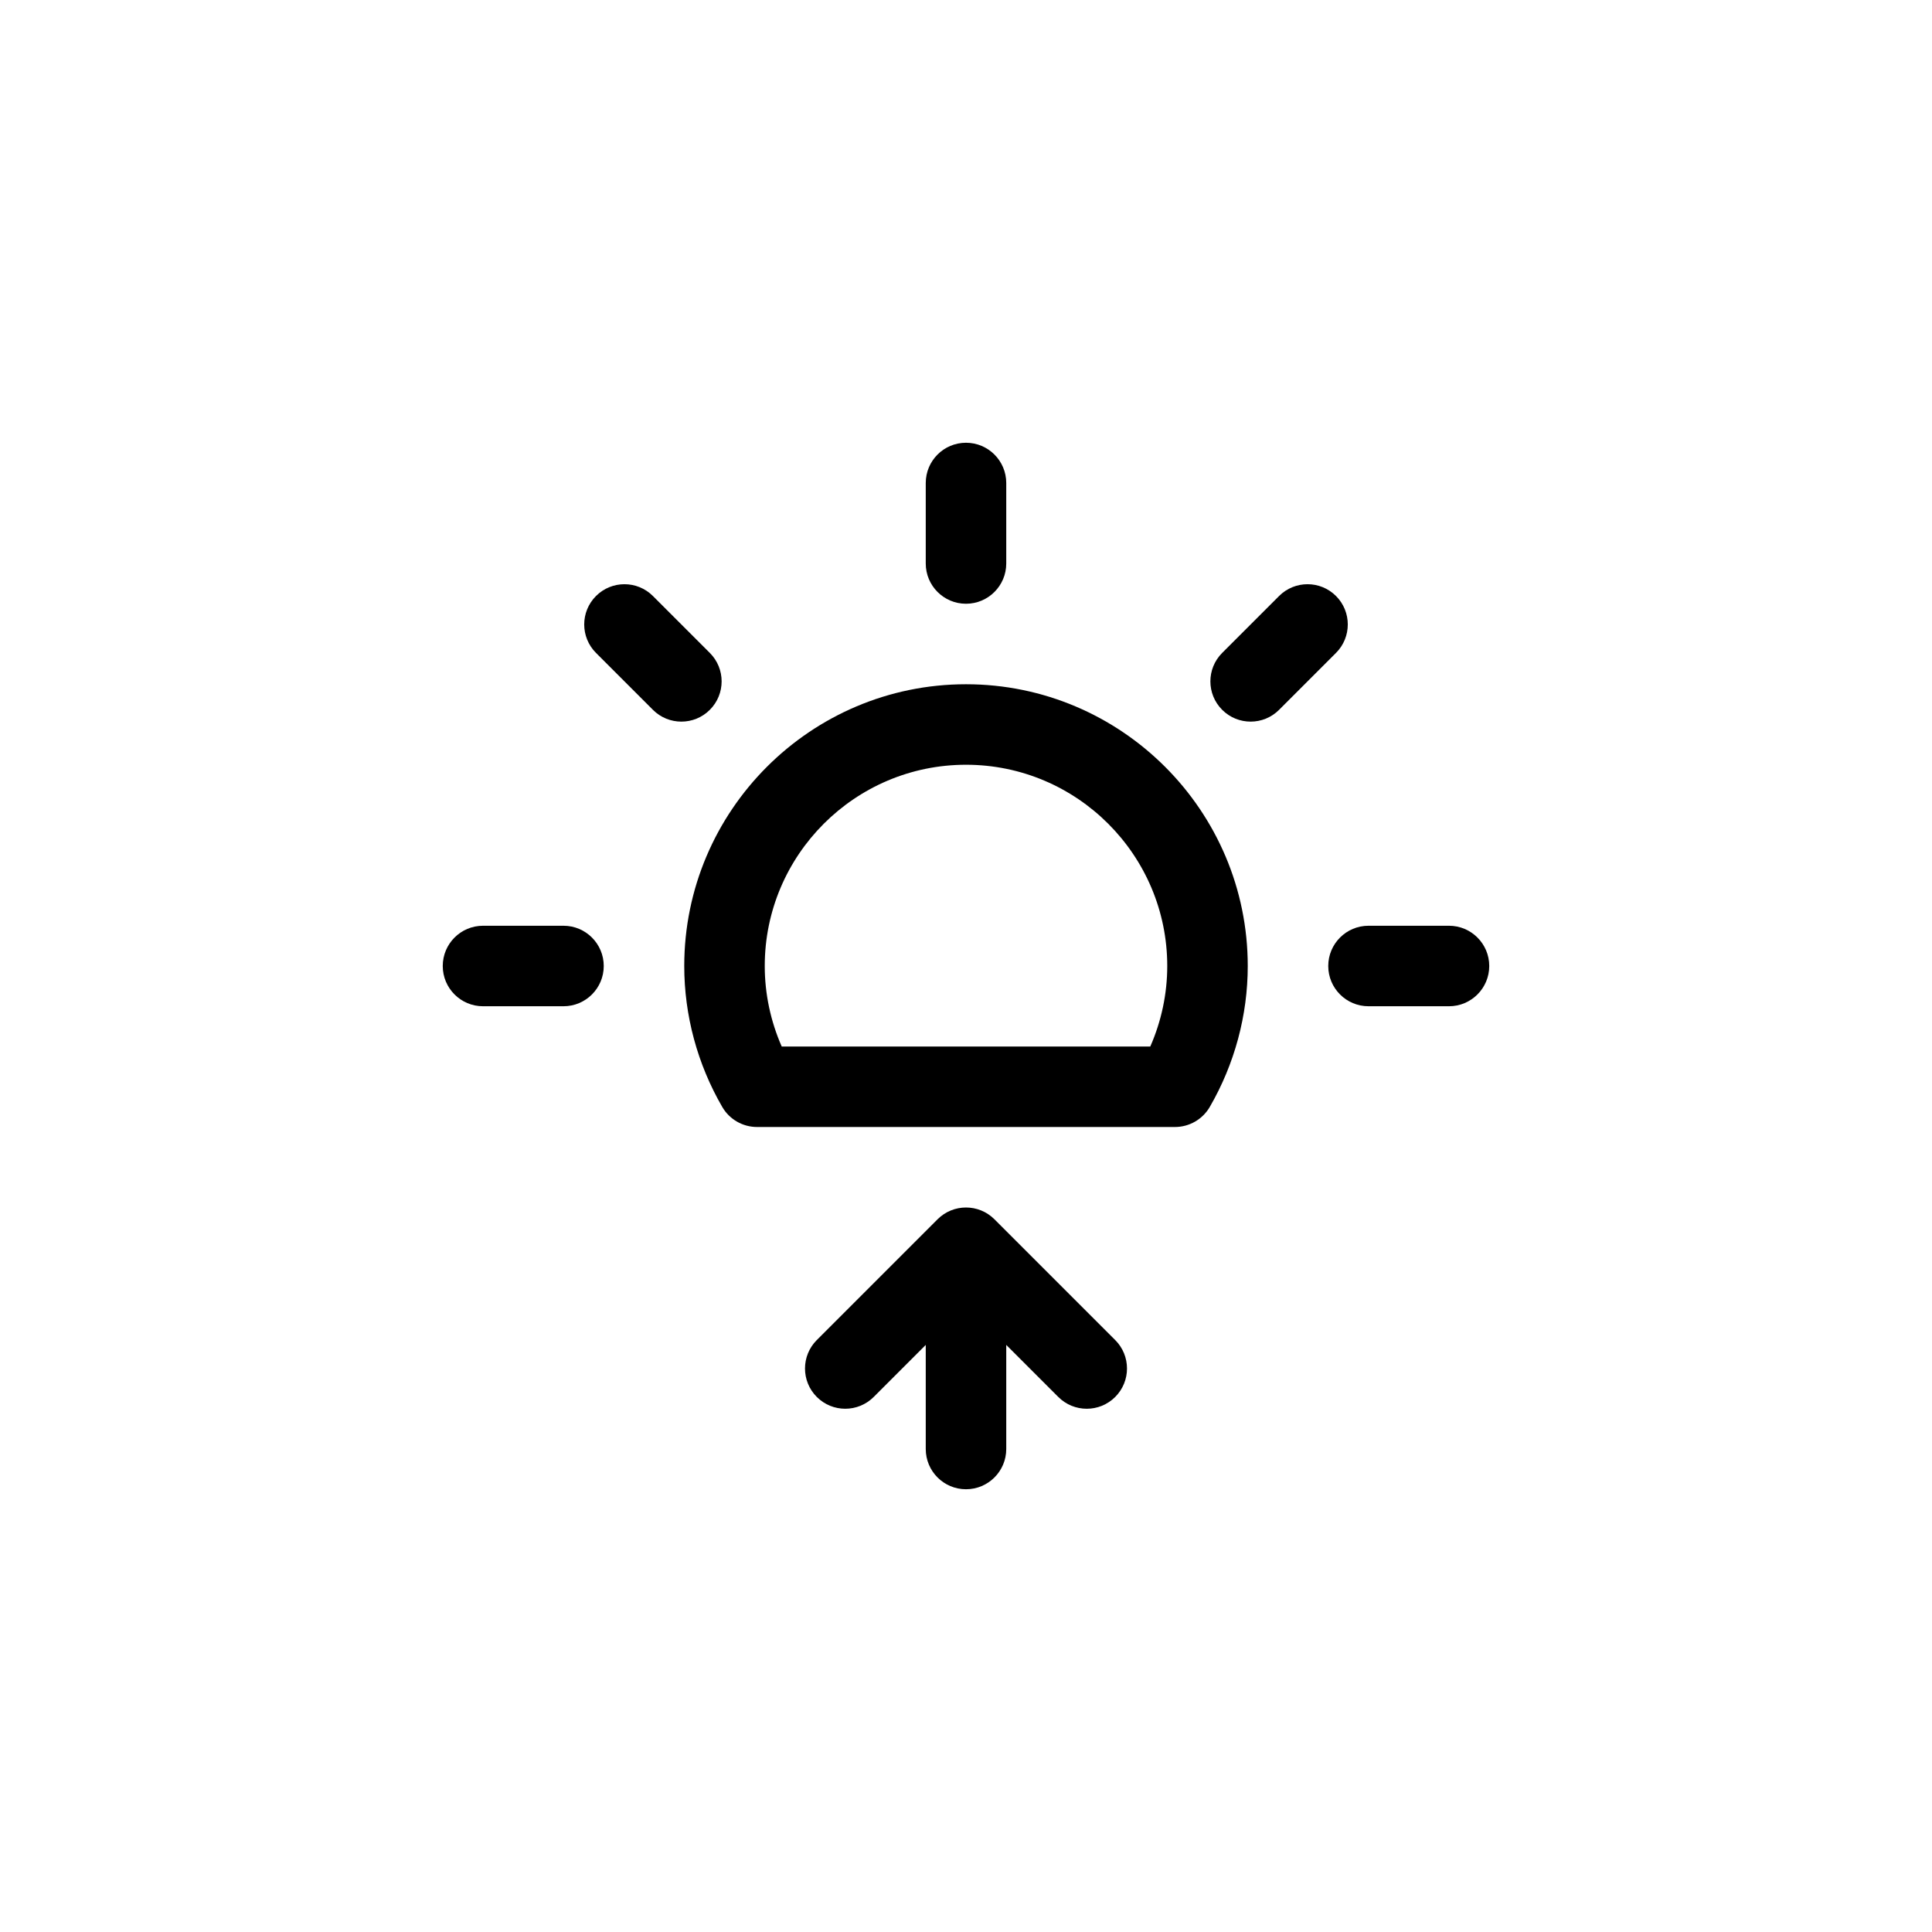 <?xml version="1.0" encoding="utf-8"?>
<!DOCTYPE svg PUBLIC "-//W3C//DTD SVG 1.1//EN" "http://www.w3.org/Graphics/SVG/1.1/DTD/svg11.dtd">
<svg version="1.1" xmlns="http://www.w3.org/2000/svg" xmlns:xlink="http://www.w3.org/1999/xlink"  width="800px"
	 height="800px" viewBox="0 0 96 96" enable-background="new 0 0 96 96" xml:space="preserve">
<g id="Base" display="none">
</g>
<g id="Dibujo">
	<g>
		<path d="M48,30c1.104,0,2-0.896,2-2v-4c0-1.104-0.896-2-2-2c-1.105,0-2,0.896-2,2v4C46,29.104,46.895,30,48,30z"/>
		<path d="M28,46h-4c-1.105,0-2,0.896-2,2s0.895,2,2,2h4c1.104,0,2-0.896,2-2S29.104,46,28,46z"/>
		<path d="M72,46h-4c-1.105,0-2,0.896-2,2s0.895,2,2,2h4c1.104,0,2-0.896,2-2S73.104,46,72,46z"/>
		<path d="M66.385,29.615c-0.781-0.781-2.047-0.781-2.828,0l-2.828,2.828c-0.781,0.781-0.781,2.047,0,2.828
			c0.391,0.391,0.902,0.586,1.414,0.586s1.023-0.195,1.414-0.586l2.828-2.828C67.166,31.662,67.166,30.396,66.385,29.615z"/>
		<path d="M35.271,32.443l-2.828-2.828c-0.781-0.781-2.047-0.781-2.828,0c-0.781,0.781-0.781,2.047,0,2.828l2.828,2.828
			c0.391,0.391,0.902,0.586,1.414,0.586s1.024-0.195,1.414-0.586C36.053,34.49,36.053,33.225,35.271,32.443z"/>
		<path d="M48,34c-7.72,0-14,6.28-14,14c0,2.449,0.652,4.871,1.888,7.003C36.245,55.62,36.904,56,37.618,56h20.764
			c0.714,0,1.373-0.38,1.731-0.997C61.348,52.871,62,50.449,62,48C62,40.28,55.72,34,48,34z M57.157,52H38.843
			C38.289,50.738,38,49.375,38,48c0-5.514,4.486-10,10-10c5.514,0,10,4.486,10,10C58,49.375,57.711,50.738,57.157,52z"/>
		<path d="M49.414,60.586c-0.781-0.781-2.047-0.781-2.828,0l-6,6c-0.781,0.781-0.781,2.047,0,2.828c0.781,0.781,2.047,0.781,2.828,0
			L46,66.828V72c0,1.104,0.895,2,2,2c1.104,0,2-0.896,2-2v-5.172l2.586,2.586C52.977,69.805,53.488,70,54,70
			c0.512,0,1.023-0.195,1.414-0.586c0.781-0.781,0.781-2.047,0-2.828L49.414,60.586z"/>
	</g>
</g>
</svg>